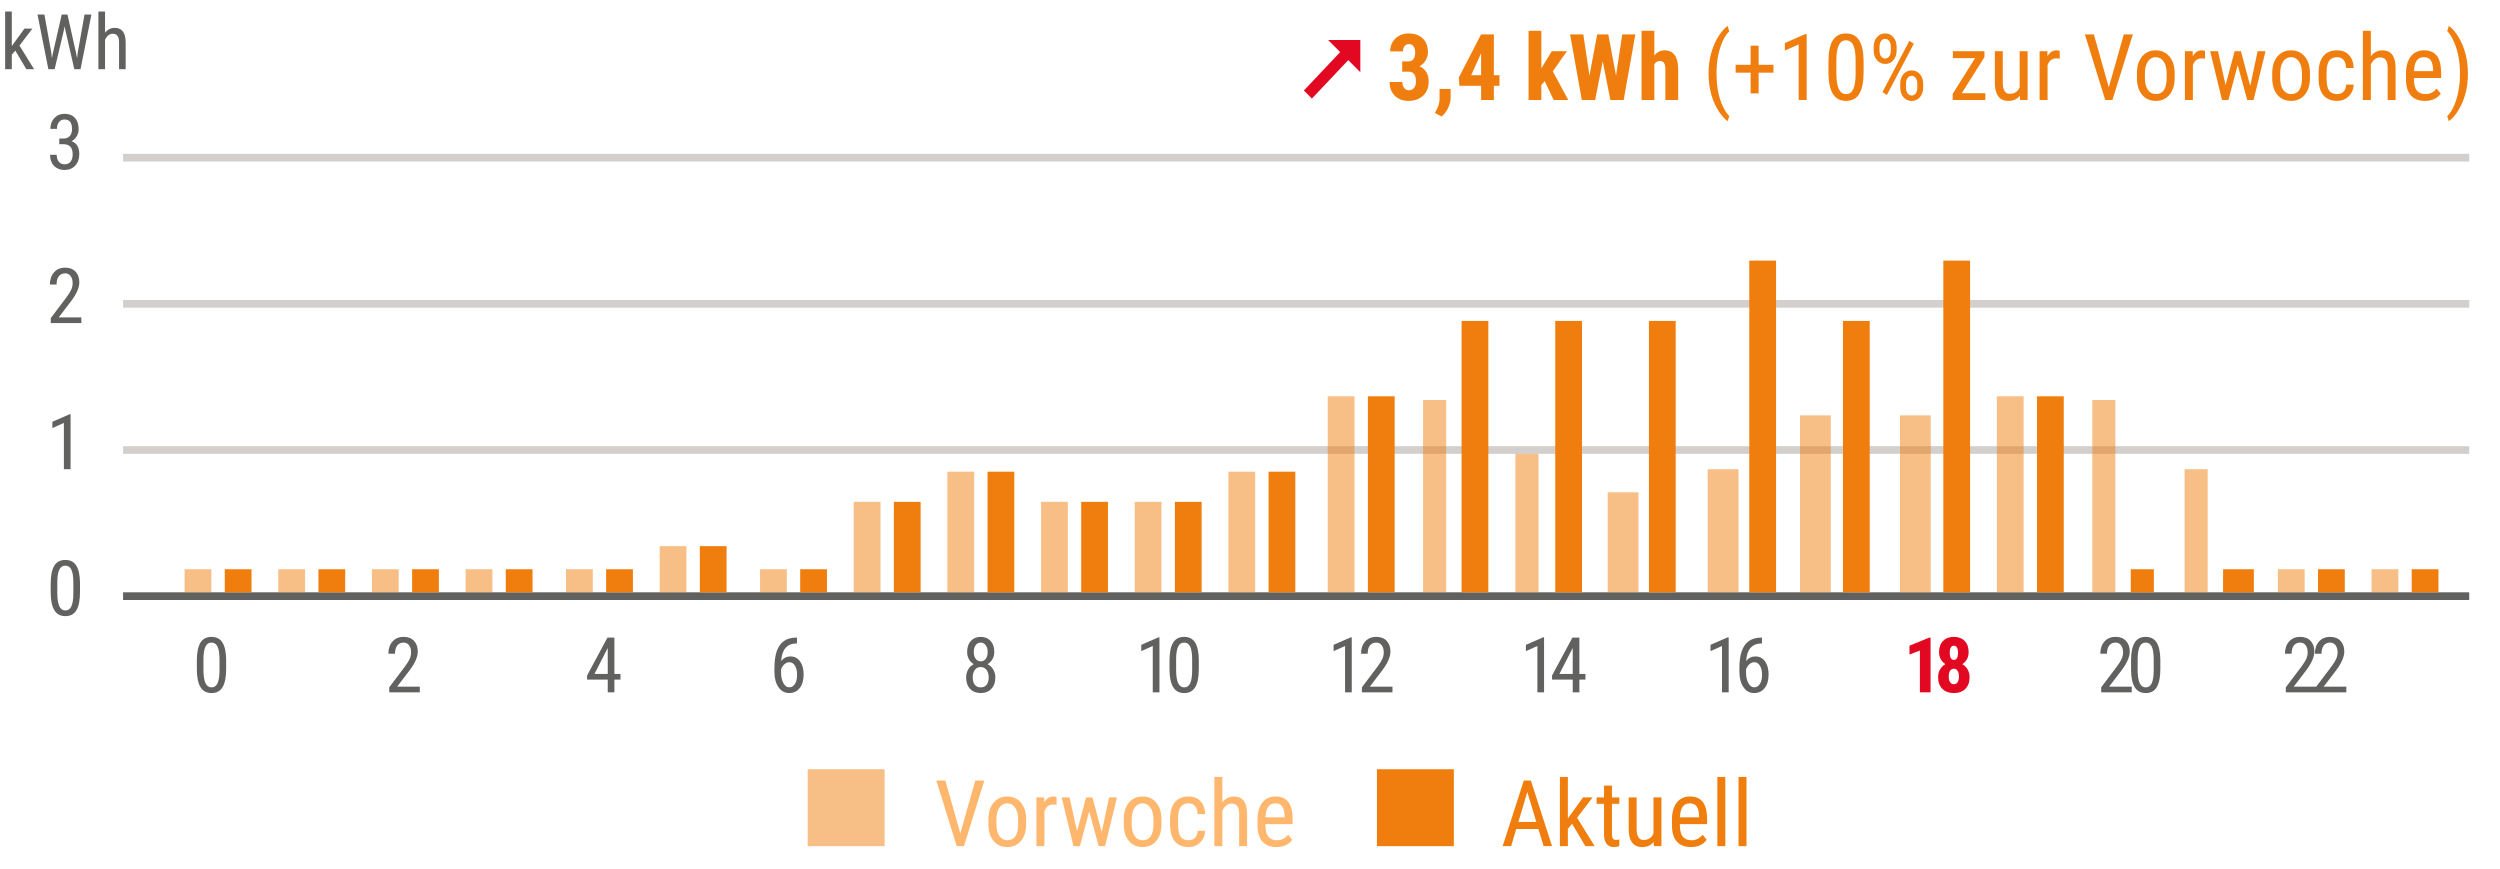 <svg width="325" height="113" viewBox="0 0 325 113" fill="none" xmlns="http://www.w3.org/2000/svg">
<path d="M29.399 86.968C29.399 88.016 29.246 88.8 28.94 89.321C28.634 89.839 28.154 90.098 27.5 90.098C26.865 90.098 26.392 89.849 26.079 89.351C25.767 88.853 25.604 88.104 25.591 87.105V85.884C25.591 84.845 25.744 84.071 26.05 83.56C26.359 83.049 26.839 82.793 27.49 82.793C28.131 82.793 28.605 83.035 28.911 83.52C29.22 84.005 29.383 84.74 29.399 85.723V86.968ZM28.535 85.732C28.535 84.981 28.452 84.427 28.286 84.072C28.12 83.714 27.855 83.535 27.49 83.535C27.135 83.535 26.875 83.711 26.709 84.062C26.543 84.411 26.457 84.938 26.45 85.644V87.109C26.45 87.858 26.537 88.421 26.709 88.799C26.881 89.173 27.145 89.36 27.5 89.36C27.852 89.36 28.11 89.183 28.276 88.828C28.442 88.473 28.529 87.931 28.535 87.202V85.732Z" fill="#616160"/>
<path d="M10.399 76.968C10.399 78.016 10.246 78.8 9.94 79.321C9.634 79.839 9.154 80.098 8.5 80.098C7.865 80.098 7.392 79.849 7.079 79.351C6.767 78.853 6.604 78.104 6.591 77.105V75.884C6.591 74.845 6.744 74.071 7.05 73.56C7.359 73.049 7.839 72.793 8.49 72.793C9.132 72.793 9.605 73.035 9.911 73.52C10.22 74.005 10.383 74.74 10.399 75.723V76.968ZM9.535 75.732C9.535 74.981 9.452 74.427 9.286 74.072C9.12 73.714 8.855 73.535 8.49 73.535C8.135 73.535 7.875 73.711 7.709 74.062C7.543 74.411 7.457 74.938 7.45 75.644V77.109C7.45 77.858 7.536 78.421 7.709 78.799C7.882 79.173 8.145 79.36 8.5 79.36C8.852 79.36 9.11 79.183 9.276 78.828C9.442 78.473 9.529 77.931 9.535 77.202V75.732Z" fill="#616160"/>
<path d="M1.991 6.583L1.532 7.11L1.532 9H0.668L0.668 1.5L1.532 1.5L1.532 5.987L3.178 3.717L4.213 3.717L2.533 5.924L4.433 9H3.427L1.991 6.583ZM6.654 6.759L6.747 7.555L6.889 6.852L8.026 1.891H8.773L9.877 6.852L10.019 7.574L10.121 6.754L10.99 1.891L11.884 1.891L10.468 9H9.662L8.476 3.819L8.402 3.399L8.329 3.819L7.099 9H6.288L4.877 1.891H5.771L6.654 6.759ZM13.656 4.259C13.985 3.832 14.405 3.619 14.916 3.619C15.85 3.619 16.324 4.243 16.337 5.489V9H15.477V5.528C15.477 5.115 15.408 4.822 15.268 4.649C15.131 4.474 14.924 4.386 14.648 4.386C14.433 4.386 14.239 4.457 14.066 4.601C13.897 4.744 13.76 4.931 13.656 5.162L13.656 9H12.792L12.792 1.5L13.656 1.5V4.259Z" fill="#616160"/>
<path d="M9.174 61H8.305V54.98L6.811 55.648V54.828L9.037 53.856H9.174V61Z" fill="#616160"/>
<path d="M10.575 42H6.601V41.351L8.627 38.665C8.933 38.252 9.145 37.913 9.262 37.649C9.382 37.383 9.442 37.101 9.442 36.805C9.442 36.427 9.354 36.121 9.179 35.887C9.003 35.652 8.772 35.535 8.485 35.535C8.124 35.535 7.844 35.66 7.646 35.911C7.45 36.158 7.353 36.517 7.353 36.985H6.488C6.488 36.331 6.667 35.802 7.025 35.398C7.383 34.995 7.87 34.793 8.485 34.793C9.052 34.793 9.498 34.967 9.823 35.315C10.149 35.66 10.312 36.121 10.312 36.697C10.312 37.4 9.945 38.232 9.213 39.192L7.631 41.263H10.575V42Z" fill="#616160"/>
<path d="M7.704 18.006H8.256C8.611 18.006 8.884 17.897 9.076 17.679C9.268 17.461 9.364 17.163 9.364 16.785C9.364 15.952 9.042 15.535 8.397 15.535C8.088 15.535 7.846 15.648 7.67 15.872C7.494 16.097 7.406 16.391 7.406 16.756H6.547C6.547 16.186 6.719 15.717 7.064 15.35C7.413 14.979 7.857 14.793 8.397 14.793C8.957 14.793 9.402 14.969 9.73 15.32C10.059 15.669 10.224 16.163 10.224 16.805C10.224 17.134 10.137 17.441 9.965 17.727C9.796 18.011 9.574 18.219 9.301 18.352C9.971 18.6 10.307 19.155 10.307 20.018C10.307 20.652 10.129 21.159 9.774 21.536C9.423 21.91 8.962 22.098 8.393 22.098C7.829 22.098 7.374 21.92 7.025 21.565C6.68 21.207 6.508 20.727 6.508 20.125H7.372C7.372 20.503 7.463 20.804 7.646 21.028C7.828 21.25 8.077 21.36 8.393 21.36C8.715 21.36 8.97 21.251 9.159 21.033C9.351 20.815 9.447 20.483 9.447 20.037C9.447 19.174 9.039 18.743 8.222 18.743H7.704V18.006Z" fill="#616160"/>
<path d="M54.575 90H50.601V89.351L52.627 86.665C52.933 86.252 53.145 85.913 53.262 85.649C53.382 85.382 53.442 85.101 53.442 84.805C53.442 84.427 53.355 84.121 53.179 83.887C53.003 83.652 52.772 83.535 52.485 83.535C52.124 83.535 51.844 83.66 51.645 83.911C51.45 84.159 51.352 84.517 51.352 84.985H50.488C50.488 84.331 50.667 83.802 51.025 83.398C51.383 82.995 51.87 82.793 52.485 82.793C53.052 82.793 53.498 82.967 53.823 83.315C54.149 83.66 54.312 84.121 54.312 84.697C54.312 85.4 53.945 86.232 53.213 87.192L51.631 89.263H54.575V90Z" fill="#616160"/>
<path d="M79.872 87.612H80.663V88.35H79.872V90H79.008V88.35H76.322V87.817L78.964 82.891H79.872V87.612ZM77.279 87.612H79.008V84.233L77.279 87.612Z" fill="#616160"/>
<path d="M103.608 82.886V83.652H103.467C102.891 83.665 102.44 83.861 102.114 84.238C101.789 84.613 101.602 85.177 101.553 85.933C101.868 85.535 102.272 85.337 102.764 85.337C103.288 85.337 103.703 85.553 104.009 85.986C104.318 86.416 104.473 86.981 104.473 87.681C104.473 88.426 104.302 89.015 103.96 89.448C103.621 89.881 103.166 90.098 102.593 90.098C102.017 90.098 101.553 89.842 101.201 89.331C100.85 88.82 100.674 88.141 100.674 87.295V86.948C100.674 85.972 100.78 85.194 100.991 84.614C101.203 84.035 101.514 83.605 101.924 83.325C102.337 83.042 102.85 82.895 103.462 82.886H103.608ZM102.617 86.089C102.383 86.089 102.166 86.178 101.968 86.357C101.769 86.537 101.626 86.764 101.538 87.041V87.397C101.538 87.974 101.639 88.444 101.841 88.809C102.046 89.17 102.297 89.351 102.593 89.351C102.915 89.351 103.167 89.203 103.35 88.906C103.532 88.607 103.623 88.213 103.623 87.725C103.623 87.243 103.532 86.851 103.35 86.548C103.167 86.242 102.923 86.089 102.617 86.089Z" fill="#616160"/>
<path d="M129.258 84.746C129.258 85.101 129.178 85.417 129.019 85.693C128.862 85.97 128.651 86.186 128.384 86.343C128.7 86.505 128.947 86.74 129.126 87.046C129.305 87.349 129.395 87.694 129.395 88.081C129.395 88.693 129.22 89.183 128.872 89.551C128.527 89.915 128.068 90.098 127.495 90.098C126.922 90.098 126.462 89.915 126.113 89.551C125.768 89.183 125.596 88.693 125.596 88.081C125.596 87.69 125.684 87.342 125.859 87.036C126.038 86.727 126.281 86.494 126.587 86.338C126.32 86.182 126.11 85.967 125.957 85.693C125.804 85.417 125.728 85.101 125.728 84.746C125.728 84.147 125.889 83.672 126.211 83.32C126.536 82.969 126.965 82.793 127.495 82.793C128.022 82.793 128.447 82.967 128.77 83.315C129.095 83.664 129.258 84.141 129.258 84.746ZM128.53 88.061C128.53 87.655 128.434 87.329 128.242 87.085C128.05 86.838 127.798 86.714 127.485 86.714C127.166 86.714 126.914 86.838 126.729 87.085C126.546 87.332 126.455 87.658 126.455 88.061C126.455 88.472 126.545 88.791 126.724 89.019C126.906 89.246 127.163 89.36 127.495 89.36C127.827 89.36 128.083 89.246 128.262 89.019C128.441 88.791 128.53 88.472 128.53 88.061ZM128.398 84.761C128.398 84.399 128.314 84.105 128.145 83.877C127.975 83.649 127.759 83.535 127.495 83.535C127.218 83.535 126.999 83.647 126.836 83.872C126.673 84.097 126.592 84.393 126.592 84.761C126.592 85.132 126.675 85.426 126.841 85.644C127.007 85.863 127.225 85.972 127.495 85.972C127.772 85.972 127.992 85.861 128.154 85.64C128.317 85.418 128.398 85.125 128.398 84.761Z" fill="#616160"/>
<path d="M150.728 90H149.859V83.98L148.365 84.648V83.828L150.591 82.856H150.728V90ZM155.845 86.968C155.845 88.016 155.692 88.8 155.386 89.321C155.08 89.839 154.6 90.098 153.946 90.098C153.311 90.098 152.837 89.849 152.525 89.351C152.212 88.853 152.05 88.104 152.037 87.105V85.884C152.037 84.845 152.19 84.071 152.496 83.56C152.805 83.049 153.285 82.793 153.936 82.793C154.577 82.793 155.051 83.035 155.357 83.52C155.666 84.005 155.829 84.74 155.845 85.723V86.968ZM154.981 85.732C154.981 84.981 154.898 84.427 154.732 84.072C154.566 83.714 154.301 83.535 153.936 83.535C153.581 83.535 153.321 83.711 153.155 84.062C152.989 84.411 152.902 84.938 152.896 85.644V87.109C152.896 87.858 152.982 88.421 153.155 88.799C153.327 89.173 153.591 89.36 153.946 89.36C154.297 89.36 154.556 89.183 154.722 88.828C154.888 88.473 154.974 87.931 154.981 87.202V85.732Z" fill="#616160"/>
<path d="M175.728 90H174.859V83.98L173.365 84.648V83.828L175.591 82.856H175.728V90ZM181.021 90H177.046V89.351L179.073 86.665C179.379 86.252 179.59 85.913 179.707 85.649C179.828 85.382 179.888 85.101 179.888 84.805C179.888 84.427 179.8 84.121 179.624 83.887C179.449 83.652 179.218 83.535 178.931 83.535C178.57 83.535 178.29 83.66 178.091 83.911C177.896 84.159 177.798 84.517 177.798 84.985H176.934C176.934 84.331 177.113 83.802 177.471 83.398C177.829 82.995 178.316 82.793 178.931 82.793C179.497 82.793 179.943 82.967 180.269 83.315C180.594 83.66 180.757 84.121 180.757 84.697C180.757 85.4 180.391 86.232 179.659 87.192L178.077 89.263H181.021V90Z" fill="#616160"/>
<path d="M200.728 90H199.859V83.98L198.365 84.648V83.828L200.591 82.856H200.728V90ZM205.318 87.612H206.109V88.35H205.318V90H204.454V88.35H201.768V87.817L204.41 82.891H205.318V87.612ZM202.725 87.612H204.454V84.233L202.725 87.612Z" fill="#616160"/>
<path d="M224.728 90H223.859V83.98L222.365 84.648V83.828L224.591 82.856H224.728V90ZM229.054 82.886V83.652H228.913C228.336 83.665 227.885 83.861 227.56 84.238C227.234 84.613 227.047 85.177 226.998 85.933C227.314 85.535 227.718 85.337 228.209 85.337C228.733 85.337 229.149 85.553 229.454 85.986C229.764 86.416 229.918 86.981 229.918 87.681C229.918 88.426 229.747 89.015 229.406 89.448C229.067 89.881 228.611 90.098 228.038 90.098C227.462 90.098 226.998 89.842 226.647 89.331C226.295 88.82 226.12 88.141 226.12 87.295V86.948C226.12 85.972 226.225 85.194 226.437 84.614C226.649 84.035 226.959 83.605 227.37 83.325C227.783 83.042 228.296 82.895 228.908 82.886H229.054ZM228.063 86.089C227.829 86.089 227.612 86.178 227.413 86.357C227.215 86.537 227.072 86.764 226.984 87.041V87.397C226.984 87.974 227.085 88.444 227.287 88.809C227.492 89.17 227.742 89.351 228.038 89.351C228.361 89.351 228.613 89.203 228.795 88.906C228.978 88.607 229.069 88.213 229.069 87.725C229.069 87.243 228.978 86.851 228.795 86.548C228.613 86.242 228.369 86.089 228.063 86.089Z" fill="#616160"/>
<path d="M250.972 90H249.586V84.57L248.233 85.093V83.94L250.826 82.881H250.972V90ZM255.923 84.78C255.923 85.125 255.85 85.431 255.704 85.698C255.557 85.965 255.355 86.178 255.098 86.338C255.391 86.504 255.622 86.733 255.791 87.026C255.961 87.316 256.045 87.658 256.045 88.052C256.045 88.683 255.863 89.183 255.498 89.551C255.134 89.915 254.637 90.098 254.009 90.098C253.381 90.098 252.881 89.915 252.51 89.551C252.139 89.183 251.954 88.683 251.954 88.052C251.954 87.658 252.038 87.314 252.207 87.022C252.377 86.728 252.609 86.501 252.906 86.338C252.645 86.178 252.442 85.965 252.295 85.698C252.149 85.431 252.076 85.125 252.076 84.78C252.076 84.159 252.25 83.672 252.598 83.32C252.946 82.969 253.413 82.793 253.999 82.793C254.592 82.793 255.061 82.97 255.406 83.325C255.751 83.68 255.923 84.165 255.923 84.78ZM254.009 88.95C254.218 88.95 254.377 88.862 254.488 88.686C254.602 88.507 254.659 88.26 254.659 87.944C254.659 87.629 254.6 87.381 254.483 87.202C254.366 87.023 254.204 86.934 253.999 86.934C253.794 86.934 253.632 87.023 253.511 87.202C253.394 87.381 253.335 87.629 253.335 87.944C253.335 88.26 253.394 88.507 253.511 88.686C253.632 88.862 253.798 88.95 254.009 88.95ZM254.546 84.853C254.546 84.577 254.501 84.356 254.41 84.189C254.322 84.023 254.185 83.94 253.999 83.94C253.824 83.94 253.69 84.022 253.599 84.185C253.508 84.344 253.462 84.567 253.462 84.853C253.462 85.133 253.508 85.36 253.599 85.532C253.69 85.701 253.827 85.786 254.009 85.786C254.191 85.786 254.327 85.701 254.414 85.532C254.502 85.36 254.546 85.133 254.546 84.853Z" fill="#E30821"/>
<path d="M277.129 90H273.155V89.351L275.181 86.665C275.487 86.252 275.699 85.913 275.816 85.649C275.936 85.382 275.997 85.101 275.997 84.805C275.997 84.427 275.909 84.121 275.733 83.887C275.557 83.652 275.326 83.535 275.04 83.535C274.678 83.535 274.398 83.66 274.2 83.911C274.004 84.159 273.907 84.517 273.907 84.985H273.043C273.043 84.331 273.222 83.802 273.58 83.398C273.938 82.995 274.424 82.793 275.04 82.793C275.606 82.793 276.052 82.967 276.378 83.315C276.703 83.66 276.866 84.121 276.866 84.697C276.866 85.4 276.5 86.232 275.767 87.192L274.185 89.263H277.129V90ZM280.845 86.968C280.845 88.016 280.692 88.8 280.386 89.321C280.08 89.839 279.6 90.098 278.946 90.098C278.311 90.098 277.837 89.849 277.525 89.351C277.212 88.853 277.05 88.104 277.037 87.105V85.884C277.037 84.845 277.19 84.071 277.496 83.56C277.805 83.049 278.285 82.793 278.936 82.793C279.577 82.793 280.051 83.035 280.357 83.52C280.666 84.005 280.829 84.74 280.845 85.723V86.968ZM279.981 85.732C279.981 84.981 279.898 84.427 279.732 84.072C279.566 83.714 279.301 83.535 278.936 83.535C278.581 83.535 278.321 83.711 278.155 84.062C277.989 84.411 277.902 84.938 277.896 85.644V87.109C277.896 87.858 277.982 88.421 278.155 88.799C278.327 89.173 278.591 89.36 278.946 89.36C279.297 89.36 279.556 89.183 279.722 88.828C279.888 88.473 279.974 87.931 279.981 87.202V85.732Z" fill="#616160"/>
<path d="M301.129 90H297.155V89.351L299.181 86.665C299.487 86.252 299.699 85.913 299.816 85.649C299.936 85.382 299.997 85.101 299.997 84.805C299.997 84.427 299.909 84.121 299.733 83.887C299.557 83.652 299.326 83.535 299.04 83.535C298.678 83.535 298.398 83.66 298.2 83.911C298.004 84.159 297.907 84.517 297.907 84.985H297.043C297.043 84.331 297.222 83.802 297.58 83.398C297.938 82.995 298.424 82.793 299.04 82.793C299.606 82.793 300.052 82.967 300.378 83.315C300.703 83.66 300.866 84.121 300.866 84.697C300.866 85.4 300.5 86.232 299.767 87.192L298.185 89.263H301.129V90ZM305.021 90H301.046V89.351L303.073 86.665C303.379 86.252 303.59 85.913 303.707 85.649C303.828 85.382 303.888 85.101 303.888 84.805C303.888 84.427 303.8 84.121 303.624 83.887C303.449 83.652 303.218 83.535 302.931 83.535C302.57 83.535 302.29 83.66 302.091 83.911C301.896 84.159 301.798 84.517 301.798 84.985H300.934C300.934 84.331 301.113 83.802 301.471 83.398C301.829 82.995 302.316 82.793 302.931 82.793C303.497 82.793 303.943 82.967 304.269 83.315C304.594 83.66 304.757 84.121 304.757 84.697C304.757 85.4 304.391 86.232 303.659 87.192L302.077 89.263H305.021V90Z" fill="#616160"/>
<line x1="16" y1="77.5" x2="321" y2="77.5" stroke="#616160"/>
<line opacity="0.5" x1="16" y1="58.5" x2="321" y2="58.5" stroke="#A9A09B"/>
<line opacity="0.5" x1="16" y1="39.5" x2="321" y2="39.5" stroke="#A9A09B"/>
<line opacity="0.5" x1="16" y1="20.5" x2="321" y2="20.5" stroke="#A9A09B"/>
<rect opacity="0.5" x="105" y="100" width="10" height="10" fill="#F07E0E"/>
<path d="M124.838 108.354L126.789 101.469H127.967L125.312 110H124.375L121.727 101.469H122.898L124.838 108.354ZM128.494 106.537C128.494 105.615 128.717 104.887 129.162 104.352C129.611 103.812 130.203 103.543 130.938 103.543C131.672 103.543 132.262 103.805 132.707 104.328C133.156 104.852 133.387 105.564 133.398 106.467V107.135C133.398 108.053 133.176 108.779 132.73 109.314C132.285 109.85 131.691 110.117 130.949 110.117C130.215 110.117 129.625 109.857 129.18 109.338C128.738 108.818 128.51 108.115 128.494 107.229V106.537ZM129.531 107.135C129.531 107.787 129.658 108.301 129.912 108.676C130.17 109.047 130.516 109.232 130.949 109.232C131.863 109.232 132.334 108.572 132.361 107.252V106.537C132.361 105.889 132.232 105.377 131.975 105.002C131.717 104.623 131.371 104.434 130.938 104.434C130.512 104.434 130.17 104.623 129.912 105.002C129.658 105.377 129.531 105.887 129.531 106.531V107.135ZM137.354 104.633C137.209 104.605 137.053 104.592 136.885 104.592C136.354 104.592 135.982 104.883 135.771 105.465V110H134.734V103.66H135.742L135.76 104.305C136.037 103.797 136.43 103.543 136.938 103.543C137.102 103.543 137.238 103.57 137.348 103.625L137.354 104.633ZM143.225 108.178L144.186 103.66H145.211L143.658 110H142.832L141.596 105.465L140.389 110H139.557L138.016 103.66H139.035L140.02 108.066L141.197 103.66H142.018L143.225 108.178ZM146.084 106.537C146.084 105.615 146.307 104.887 146.752 104.352C147.201 103.812 147.793 103.543 148.527 103.543C149.262 103.543 149.852 103.805 150.297 104.328C150.746 104.852 150.977 105.564 150.988 106.467V107.135C150.988 108.053 150.766 108.779 150.32 109.314C149.875 109.85 149.281 110.117 148.539 110.117C147.805 110.117 147.215 109.857 146.77 109.338C146.328 108.818 146.1 108.115 146.084 107.229V106.537ZM147.121 107.135C147.121 107.787 147.248 108.301 147.502 108.676C147.76 109.047 148.105 109.232 148.539 109.232C149.453 109.232 149.924 108.572 149.951 107.252V106.537C149.951 105.889 149.822 105.377 149.564 105.002C149.307 104.623 148.961 104.434 148.527 104.434C148.102 104.434 147.76 104.623 147.502 105.002C147.248 105.377 147.121 105.887 147.121 106.531V107.135ZM154.527 109.232C154.871 109.232 155.146 109.127 155.354 108.916C155.561 108.701 155.674 108.396 155.693 108.002H156.672C156.648 108.611 156.432 109.117 156.021 109.52C155.615 109.918 155.117 110.117 154.527 110.117C153.742 110.117 153.143 109.871 152.729 109.379C152.318 108.883 152.113 108.146 152.113 107.17V106.473C152.113 105.516 152.318 104.789 152.729 104.293C153.139 103.793 153.736 103.543 154.521 103.543C155.17 103.543 155.684 103.748 156.062 104.158C156.445 104.568 156.648 105.129 156.672 105.84H155.693C155.67 105.371 155.557 105.02 155.354 104.785C155.154 104.551 154.877 104.434 154.521 104.434C154.061 104.434 153.719 104.586 153.496 104.891C153.273 105.191 153.158 105.688 153.15 106.379V107.188C153.15 107.934 153.26 108.461 153.479 108.77C153.701 109.078 154.051 109.232 154.527 109.232ZM158.904 104.311C159.299 103.799 159.803 103.543 160.416 103.543C161.537 103.543 162.105 104.291 162.121 105.787V110H161.09V105.834C161.09 105.338 161.006 104.986 160.838 104.779C160.674 104.568 160.426 104.463 160.094 104.463C159.836 104.463 159.604 104.549 159.396 104.721C159.193 104.893 159.029 105.117 158.904 105.395V110H157.867V101H158.904V104.311ZM165.936 110.117C165.146 110.117 164.541 109.883 164.119 109.414C163.697 108.941 163.482 108.25 163.475 107.34V106.572C163.475 105.627 163.68 104.887 164.09 104.352C164.504 103.812 165.08 103.543 165.818 103.543C166.561 103.543 167.115 103.779 167.482 104.252C167.85 104.725 168.037 105.461 168.045 106.461V107.141H164.506V107.287C164.506 107.967 164.633 108.461 164.887 108.77C165.145 109.078 165.514 109.232 165.994 109.232C166.299 109.232 166.566 109.176 166.797 109.062C167.031 108.945 167.25 108.762 167.453 108.512L167.992 109.168C167.543 109.801 166.857 110.117 165.936 110.117ZM165.818 104.434C165.389 104.434 165.07 104.582 164.863 104.879C164.656 105.172 164.539 105.629 164.512 106.25H167.008V106.109C166.98 105.508 166.871 105.078 166.68 104.82C166.492 104.562 166.205 104.434 165.818 104.434Z" fill="#FFB66D"/>
<path d="M199.992 107.773H197.109L196.447 110H195.346L198.094 101.469H199.014L201.768 110H200.666L199.992 107.773ZM197.391 106.848H199.717L198.551 102.969L197.391 106.848ZM204.375 107.1L203.824 107.732V110H202.787V101H203.824V106.385L205.799 103.66H207.041L205.025 106.309L207.305 110H206.098L204.375 107.1ZM209.555 102.125V103.66H210.51V104.498H209.555V108.43C209.555 108.68 209.596 108.869 209.678 108.998C209.76 109.127 209.9 109.191 210.1 109.191C210.236 109.191 210.375 109.168 210.516 109.121L210.504 110C210.27 110.078 210.029 110.117 209.783 110.117C209.373 110.117 209.061 109.971 208.846 109.678C208.631 109.385 208.523 108.971 208.523 108.436V104.498H207.557V103.66H208.523V102.125H209.555ZM214.98 109.443C214.637 109.893 214.135 110.117 213.475 110.117C212.9 110.117 212.467 109.92 212.174 109.525C211.881 109.127 211.732 108.549 211.729 107.791V103.66H212.76V107.715C212.76 108.703 213.057 109.197 213.65 109.197C214.279 109.197 214.713 108.916 214.951 108.354V103.66H215.988V110H215.004L214.98 109.443ZM219.814 110.117C219.025 110.117 218.42 109.883 217.998 109.414C217.576 108.941 217.361 108.25 217.354 107.34V106.572C217.354 105.627 217.559 104.887 217.969 104.352C218.383 103.812 218.959 103.543 219.697 103.543C220.439 103.543 220.994 103.779 221.361 104.252C221.729 104.725 221.916 105.461 221.924 106.461V107.141H218.385V107.287C218.385 107.967 218.512 108.461 218.766 108.77C219.023 109.078 219.393 109.232 219.873 109.232C220.178 109.232 220.445 109.176 220.676 109.062C220.91 108.945 221.129 108.762 221.332 108.512L221.871 109.168C221.422 109.801 220.736 110.117 219.814 110.117ZM219.697 104.434C219.268 104.434 218.949 104.582 218.742 104.879C218.535 105.172 218.418 105.629 218.391 106.25H220.887V106.109C220.859 105.508 220.75 105.078 220.559 104.82C220.371 104.562 220.084 104.434 219.697 104.434ZM224.291 110H223.254V101H224.291V110ZM227.045 110H226.008V101H227.045V110Z" fill="#F07E0E"/>
<rect opacity="0.5" x="24" y="74" width="3.479" height="3" fill="#F07E0E"/>
<rect x="29.219" y="74" width="3.479" height="3" fill="#F07E0E"/>
<rect opacity="0.5" x="172.608" y="51.52" width="3.479" height="25.48" fill="#F07E0E"/>
<rect x="177.827" y="51.52" width="3.479" height="25.48" fill="#F07E0E"/>
<rect opacity="0.5" x="36.178" y="74" width="3.479" height="3" fill="#F07E0E"/>
<rect x="41.397" y="74" width="3.479" height="3" fill="#F07E0E"/>
<rect opacity="0.5" x="185" y="52" width="3" height="25" fill="#F07E0E"/>
<rect x="190.005" y="41.72" width="3.479" height="35.28" fill="#F07E0E"/>
<rect opacity="0.5" x="48.355" y="74" width="3.479" height="3" fill="#F07E0E"/>
<rect x="53.574" y="74" width="3.479" height="3" fill="#F07E0E"/>
<rect opacity="0.5" x="197" y="59" width="3" height="18" fill="#F07E0E"/>
<rect x="202.182" y="41.72" width="3.479" height="35.28" fill="#F07E0E"/>
<rect opacity="0.5" x="60.533" y="74" width="3.479" height="3" fill="#F07E0E"/>
<rect x="65.752" y="74" width="3.479" height="3" fill="#F07E0E"/>
<rect opacity="0.5" x="209" y="64" width="4" height="13" fill="#F07E0E"/>
<rect x="214.36" y="41.72" width="3.479" height="35.28" fill="#F07E0E"/>
<rect opacity="0.5" x="73.58" y="74" width="3.479" height="3" fill="#F07E0E"/>
<rect x="78.799" y="74" width="3.479" height="3" fill="#F07E0E"/>
<rect opacity="0.5" x="222" y="61" width="4" height="16" fill="#F07E0E"/>
<rect x="227.407" y="33.88" width="3.479" height="43.12" fill="#F07E0E"/>
<rect opacity="0.5" x="85.758" y="71" width="3.479" height="6" fill="#F07E0E"/>
<rect x="90.977" y="71" width="3.479" height="6" fill="#F07E0E"/>
<rect opacity="0.5" x="234" y="54" width="4" height="23" fill="#F07E0E"/>
<rect x="239.585" y="41.72" width="3.479" height="35.28" fill="#F07E0E"/>
<rect opacity="0.5" x="98.805" y="74" width="3.479" height="3" fill="#F07E0E"/>
<rect x="104.025" y="74" width="3.479" height="3" fill="#F07E0E"/>
<rect opacity="0.5" x="247" y="54" width="4" height="23" fill="#F07E0E"/>
<rect x="252.632" y="33.88" width="3.479" height="43.12" fill="#F07E0E"/>
<rect opacity="0.5" x="110.983" y="65.24" width="3.479" height="11.76" fill="#F07E0E"/>
<rect x="116.202" y="65.24" width="3.479" height="11.76" fill="#F07E0E"/>
<rect opacity="0.5" x="259.591" y="51.52" width="3.479" height="25.48" fill="#F07E0E"/>
<rect x="264.81" y="51.52" width="3.479" height="25.48" fill="#F07E0E"/>
<rect opacity="0.5" x="123.161" y="61.32" width="3.479" height="15.68" fill="#F07E0E"/>
<rect x="128.38" y="61.32" width="3.479" height="15.68" fill="#F07E0E"/>
<rect opacity="0.5" x="272" y="52" width="3" height="25" fill="#F07E0E"/>
<rect x="277" y="74" width="3" height="3" fill="#F07E0E"/>
<rect opacity="0.5" x="135.338" y="65.24" width="3.479" height="11.76" fill="#F07E0E"/>
<rect x="140.557" y="65.24" width="3.479" height="11.76" fill="#F07E0E"/>
<rect opacity="0.5" x="284" y="61" width="3" height="16" fill="#F07E0E"/>
<rect x="289" y="74" width="4" height="3" fill="#F07E0E"/>
<rect opacity="0.5" x="147.516" y="65.24" width="3.479" height="11.76" fill="#F07E0E"/>
<rect x="152.735" y="65.24" width="3.479" height="11.76" fill="#F07E0E"/>
<rect opacity="0.5" x="296.124" y="74" width="3.479" height="3" fill="#F07E0E"/>
<rect x="301.343" y="74" width="3.479" height="3" fill="#F07E0E"/>
<rect opacity="0.5" x="159.694" y="61.32" width="3.479" height="15.68" fill="#F07E0E"/>
<rect x="164.913" y="61.32" width="3.479" height="15.68" fill="#F07E0E"/>
<rect opacity="0.5" x="308.302" y="74" width="3.479" height="3" fill="#F07E0E"/>
<rect x="313.521" y="74" width="3.479" height="3" fill="#F07E0E"/>
<rect x="179" y="100" width="10" height="10" fill="#F07E0E"/>
<path d="M222.111 9.537C222.111 8.514 222.25 7.551 222.527 6.648C222.805 5.746 223.197 4.955 223.705 4.275C224.014 3.865 224.311 3.564 224.596 3.373L224.801 4.088C224.332 4.537 223.947 5.215 223.646 6.121C223.346 7.023 223.182 8.027 223.154 9.133L223.148 9.607C223.148 10.982 223.342 12.197 223.729 13.252C224.021 14.045 224.379 14.658 224.801 15.092L224.596 15.754C224.236 15.512 223.871 15.113 223.5 14.559C222.574 13.164 222.111 11.49 222.111 9.537ZM228.621 8.424H230.549V9.449H228.621V12.145H227.578V9.449H225.633V8.424H227.578V5.934H228.621V8.424ZM234.867 13H233.824V5.775L232.031 6.578V5.594L234.703 4.428H234.867V13ZM242.268 9.361C242.268 10.619 242.084 11.56 241.717 12.185C241.35 12.807 240.773 13.117 239.988 13.117C239.227 13.117 238.658 12.818 238.283 12.221C237.908 11.623 237.713 10.725 237.697 9.525V8.061C237.697 6.814 237.881 5.885 238.248 5.271C238.619 4.658 239.195 4.352 239.977 4.352C240.746 4.352 241.314 4.643 241.682 5.225C242.053 5.807 242.248 6.688 242.268 7.867V9.361ZM241.23 7.879C241.23 6.977 241.131 6.312 240.932 5.887C240.732 5.457 240.414 5.242 239.977 5.242C239.551 5.242 239.238 5.453 239.039 5.875C238.84 6.293 238.736 6.926 238.729 7.773V9.531C238.729 10.43 238.832 11.105 239.039 11.559C239.246 12.008 239.562 12.232 239.988 12.232C240.41 12.232 240.721 12.02 240.92 11.594C241.119 11.168 241.223 10.518 241.23 9.643V7.879ZM243.58 6.109C243.58 5.602 243.717 5.182 243.99 4.85C244.268 4.514 244.627 4.346 245.068 4.346C245.506 4.346 245.863 4.51 246.141 4.838C246.422 5.166 246.562 5.598 246.562 6.133V6.561C246.562 7.072 246.424 7.492 246.146 7.82C245.873 8.148 245.518 8.312 245.08 8.312C244.643 8.312 244.283 8.148 244.002 7.82C243.721 7.492 243.58 7.061 243.58 6.525V6.109ZM244.336 6.561C244.336 6.873 244.404 7.127 244.541 7.322C244.678 7.514 244.857 7.609 245.08 7.609C245.295 7.609 245.469 7.516 245.602 7.328C245.738 7.137 245.807 6.873 245.807 6.537V6.109C245.807 5.793 245.738 5.539 245.602 5.348C245.465 5.152 245.287 5.055 245.068 5.055C244.846 5.055 244.668 5.152 244.535 5.348C244.402 5.543 244.336 5.803 244.336 6.127V6.561ZM247.025 10.908C247.025 10.396 247.164 9.977 247.441 9.648C247.719 9.316 248.076 9.15 248.514 9.15C248.951 9.15 249.311 9.314 249.592 9.643C249.873 9.971 250.014 10.406 250.014 10.949V11.365C250.014 11.881 249.873 12.303 249.592 12.631C249.311 12.959 248.955 13.123 248.525 13.123C248.088 13.123 247.729 12.959 247.447 12.631C247.166 12.303 247.025 11.871 247.025 11.336V10.908ZM247.781 11.365C247.781 11.682 247.85 11.938 247.986 12.133C248.123 12.324 248.303 12.42 248.525 12.42C248.744 12.42 248.92 12.322 249.053 12.127C249.186 11.932 249.252 11.672 249.252 11.348V10.908C249.252 10.592 249.184 10.338 249.047 10.146C248.91 9.955 248.732 9.859 248.514 9.859C248.299 9.859 248.123 9.955 247.986 10.146C247.85 10.334 247.781 10.594 247.781 10.926V11.365ZM245.291 12.355L244.723 11.969L248.221 5.301L248.795 5.688L245.291 12.355ZM255.035 12.115H258.094V13H253.852V12.203L256.758 7.557H253.875V6.66H257.977V7.428L255.035 12.115ZM262.582 12.443C262.238 12.893 261.736 13.117 261.076 13.117C260.502 13.117 260.068 12.92 259.775 12.525C259.482 12.127 259.334 11.549 259.33 10.791V6.66H260.361V10.715C260.361 11.703 260.658 12.197 261.252 12.197C261.881 12.197 262.314 11.916 262.553 11.354V6.66H263.59V13H262.605L262.582 12.443ZM267.768 7.633C267.623 7.605 267.467 7.592 267.299 7.592C266.768 7.592 266.396 7.883 266.186 8.465V13H265.148V6.66H266.156L266.174 7.305C266.451 6.797 266.844 6.543 267.352 6.543C267.516 6.543 267.652 6.57 267.762 6.625L267.768 7.633ZM274.143 11.354L276.094 4.469H277.271L274.617 13H273.68L271.031 4.469H272.203L274.143 11.354ZM277.799 9.537C277.799 8.615 278.021 7.887 278.467 7.352C278.916 6.812 279.508 6.543 280.242 6.543C280.977 6.543 281.566 6.805 282.012 7.328C282.461 7.852 282.691 8.564 282.703 9.467V10.135C282.703 11.053 282.48 11.779 282.035 12.315C281.59 12.85 280.996 13.117 280.254 13.117C279.52 13.117 278.93 12.857 278.484 12.338C278.043 11.818 277.814 11.115 277.799 10.229V9.537ZM278.836 10.135C278.836 10.787 278.963 11.301 279.217 11.676C279.475 12.047 279.82 12.232 280.254 12.232C281.168 12.232 281.639 11.572 281.666 10.252V9.537C281.666 8.889 281.537 8.377 281.279 8.002C281.021 7.623 280.676 7.434 280.242 7.434C279.816 7.434 279.475 7.623 279.217 8.002C278.963 8.377 278.836 8.887 278.836 9.531V10.135ZM286.658 7.633C286.514 7.605 286.357 7.592 286.189 7.592C285.658 7.592 285.287 7.883 285.076 8.465V13H284.039V6.66H285.047L285.064 7.305C285.342 6.797 285.734 6.543 286.242 6.543C286.406 6.543 286.543 6.57 286.652 6.625L286.658 7.633ZM292.529 11.178L293.49 6.66H294.516L292.963 13H292.137L290.9 8.465L289.693 13H288.861L287.32 6.66H288.34L289.324 11.066L290.502 6.66H291.322L292.529 11.178ZM295.389 9.537C295.389 8.615 295.611 7.887 296.057 7.352C296.506 6.812 297.098 6.543 297.832 6.543C298.566 6.543 299.156 6.805 299.602 7.328C300.051 7.852 300.281 8.564 300.293 9.467V10.135C300.293 11.053 300.07 11.779 299.625 12.315C299.18 12.85 298.586 13.117 297.844 13.117C297.109 13.117 296.52 12.857 296.074 12.338C295.633 11.818 295.404 11.115 295.389 10.229V9.537ZM296.426 10.135C296.426 10.787 296.553 11.301 296.807 11.676C297.064 12.047 297.41 12.232 297.844 12.232C298.758 12.232 299.229 11.572 299.256 10.252V9.537C299.256 8.889 299.127 8.377 298.869 8.002C298.611 7.623 298.266 7.434 297.832 7.434C297.406 7.434 297.064 7.623 296.807 8.002C296.553 8.377 296.426 8.887 296.426 9.531V10.135ZM303.832 12.232C304.176 12.232 304.451 12.127 304.658 11.916C304.865 11.701 304.979 11.396 304.998 11.002H305.977C305.953 11.611 305.736 12.117 305.326 12.52C304.92 12.918 304.422 13.117 303.832 13.117C303.047 13.117 302.447 12.871 302.033 12.379C301.623 11.883 301.418 11.146 301.418 10.17V9.473C301.418 8.516 301.623 7.789 302.033 7.293C302.443 6.793 303.041 6.543 303.826 6.543C304.475 6.543 304.988 6.748 305.367 7.158C305.75 7.568 305.953 8.129 305.977 8.84H304.998C304.975 8.371 304.861 8.02 304.658 7.785C304.459 7.551 304.182 7.434 303.826 7.434C303.365 7.434 303.023 7.586 302.801 7.891C302.578 8.191 302.463 8.688 302.455 9.379V10.188C302.455 10.934 302.564 11.461 302.783 11.77C303.006 12.078 303.355 12.232 303.832 12.232ZM308.209 7.311C308.604 6.799 309.107 6.543 309.721 6.543C310.842 6.543 311.41 7.291 311.426 8.787V13H310.395V8.834C310.395 8.338 310.311 7.986 310.143 7.779C309.979 7.568 309.73 7.463 309.398 7.463C309.141 7.463 308.908 7.549 308.701 7.721C308.498 7.893 308.334 8.117 308.209 8.395V13H307.172V4H308.209V7.311ZM315.24 13.117C314.451 13.117 313.846 12.883 313.424 12.414C313.002 11.941 312.787 11.25 312.779 10.34V9.572C312.779 8.627 312.984 7.887 313.395 7.352C313.809 6.812 314.385 6.543 315.123 6.543C315.865 6.543 316.42 6.779 316.787 7.252C317.154 7.725 317.342 8.461 317.35 9.461V10.141H313.811V10.287C313.811 10.967 313.938 11.461 314.191 11.77C314.449 12.078 314.818 12.232 315.299 12.232C315.604 12.232 315.871 12.176 316.102 12.062C316.336 11.945 316.555 11.762 316.758 11.512L317.297 12.168C316.848 12.801 316.162 13.117 315.24 13.117ZM315.123 7.434C314.693 7.434 314.375 7.582 314.168 7.879C313.961 8.172 313.844 8.629 313.816 9.25H316.312V9.109C316.285 8.508 316.176 8.078 315.984 7.82C315.797 7.562 315.51 7.434 315.123 7.434ZM320.83 9.596C320.83 11.338 320.439 12.879 319.658 14.219C319.236 14.938 318.799 15.449 318.346 15.754L318.141 15.092C318.633 14.619 319.029 13.898 319.33 12.93C319.631 11.957 319.785 10.893 319.793 9.736V9.525C319.793 8.041 319.549 6.713 319.061 5.541C318.791 4.9 318.484 4.398 318.141 4.035L318.346 3.373C318.775 3.662 319.191 4.137 319.594 4.797C320.418 6.156 320.83 7.756 320.83 9.596Z" fill="#F07E0E"/>
<path d="M182.285 7.979H183.088C183.393 7.979 183.615 7.873 183.756 7.662C183.9 7.447 183.973 7.162 183.973 6.807C183.973 6.467 183.898 6.203 183.75 6.016C183.605 5.824 183.41 5.729 183.164 5.729C182.934 5.729 182.744 5.818 182.596 5.998C182.451 6.178 182.379 6.404 182.379 6.678H180.721C180.721 6.232 180.822 5.834 181.025 5.482C181.232 5.127 181.52 4.85 181.887 4.65C182.258 4.451 182.668 4.352 183.117 4.352C183.902 4.352 184.518 4.568 184.963 5.002C185.408 5.436 185.631 6.029 185.631 6.783C185.631 7.17 185.529 7.529 185.326 7.861C185.127 8.189 184.863 8.441 184.535 8.617C184.938 8.789 185.236 9.047 185.432 9.391C185.631 9.734 185.73 10.141 185.73 10.609C185.73 11.367 185.488 11.975 185.004 12.432C184.523 12.889 183.891 13.117 183.105 13.117C182.375 13.117 181.781 12.893 181.324 12.443C180.871 11.99 180.645 11.396 180.645 10.662H182.303C182.303 10.967 182.383 11.223 182.543 11.43C182.703 11.637 182.906 11.74 183.152 11.74C183.438 11.74 183.662 11.635 183.826 11.424C183.994 11.213 184.078 10.932 184.078 10.58C184.078 9.74 183.752 9.318 183.1 9.314H182.285V7.979ZM187.418 15.15L186.533 14.688L186.756 14.271C187.006 13.81 187.135 13.346 187.143 12.877V11.559H188.584L188.578 12.736C188.574 13.15 188.469 13.58 188.262 14.025C188.055 14.471 187.773 14.846 187.418 15.15ZM194.203 9.777H194.93V11.154H194.203V13H192.545V11.154H189.721L189.645 10.082L192.539 4.469H194.203V9.777ZM191.256 9.777H192.545V6.924L192.51 6.988L191.256 9.777ZM200.818 10.557L200.373 11.055V13H198.715V4H200.373V8.863L200.578 8.559L201.727 6.66H203.701L201.861 9.273L203.877 13H201.979L200.818 10.557ZM210.082 9.83L210.891 4.469H212.596L211.078 13H209.35L208.354 7.973L207.369 13H205.635L204.111 4.469H205.828L206.631 9.824L207.633 4.469H209.08L210.082 9.83ZM215.062 7.217C215.422 6.768 215.863 6.543 216.387 6.543C216.965 6.543 217.404 6.746 217.705 7.152C218.006 7.559 218.158 8.164 218.162 8.969V13H216.498V8.986C216.498 8.615 216.439 8.348 216.322 8.184C216.209 8.016 216.023 7.932 215.766 7.932C215.465 7.932 215.23 8.07 215.062 8.348V13H213.404V4H215.062V7.217Z" fill="#F07E0E"/>
<path d="M176.843 5.2L172.652 5.2L174.224 6.772L169.5 11.766L170.547 12.814L175.271 7.819L176.843 9.391L176.843 5.2Z" fill="#E30821"/>
</svg>
